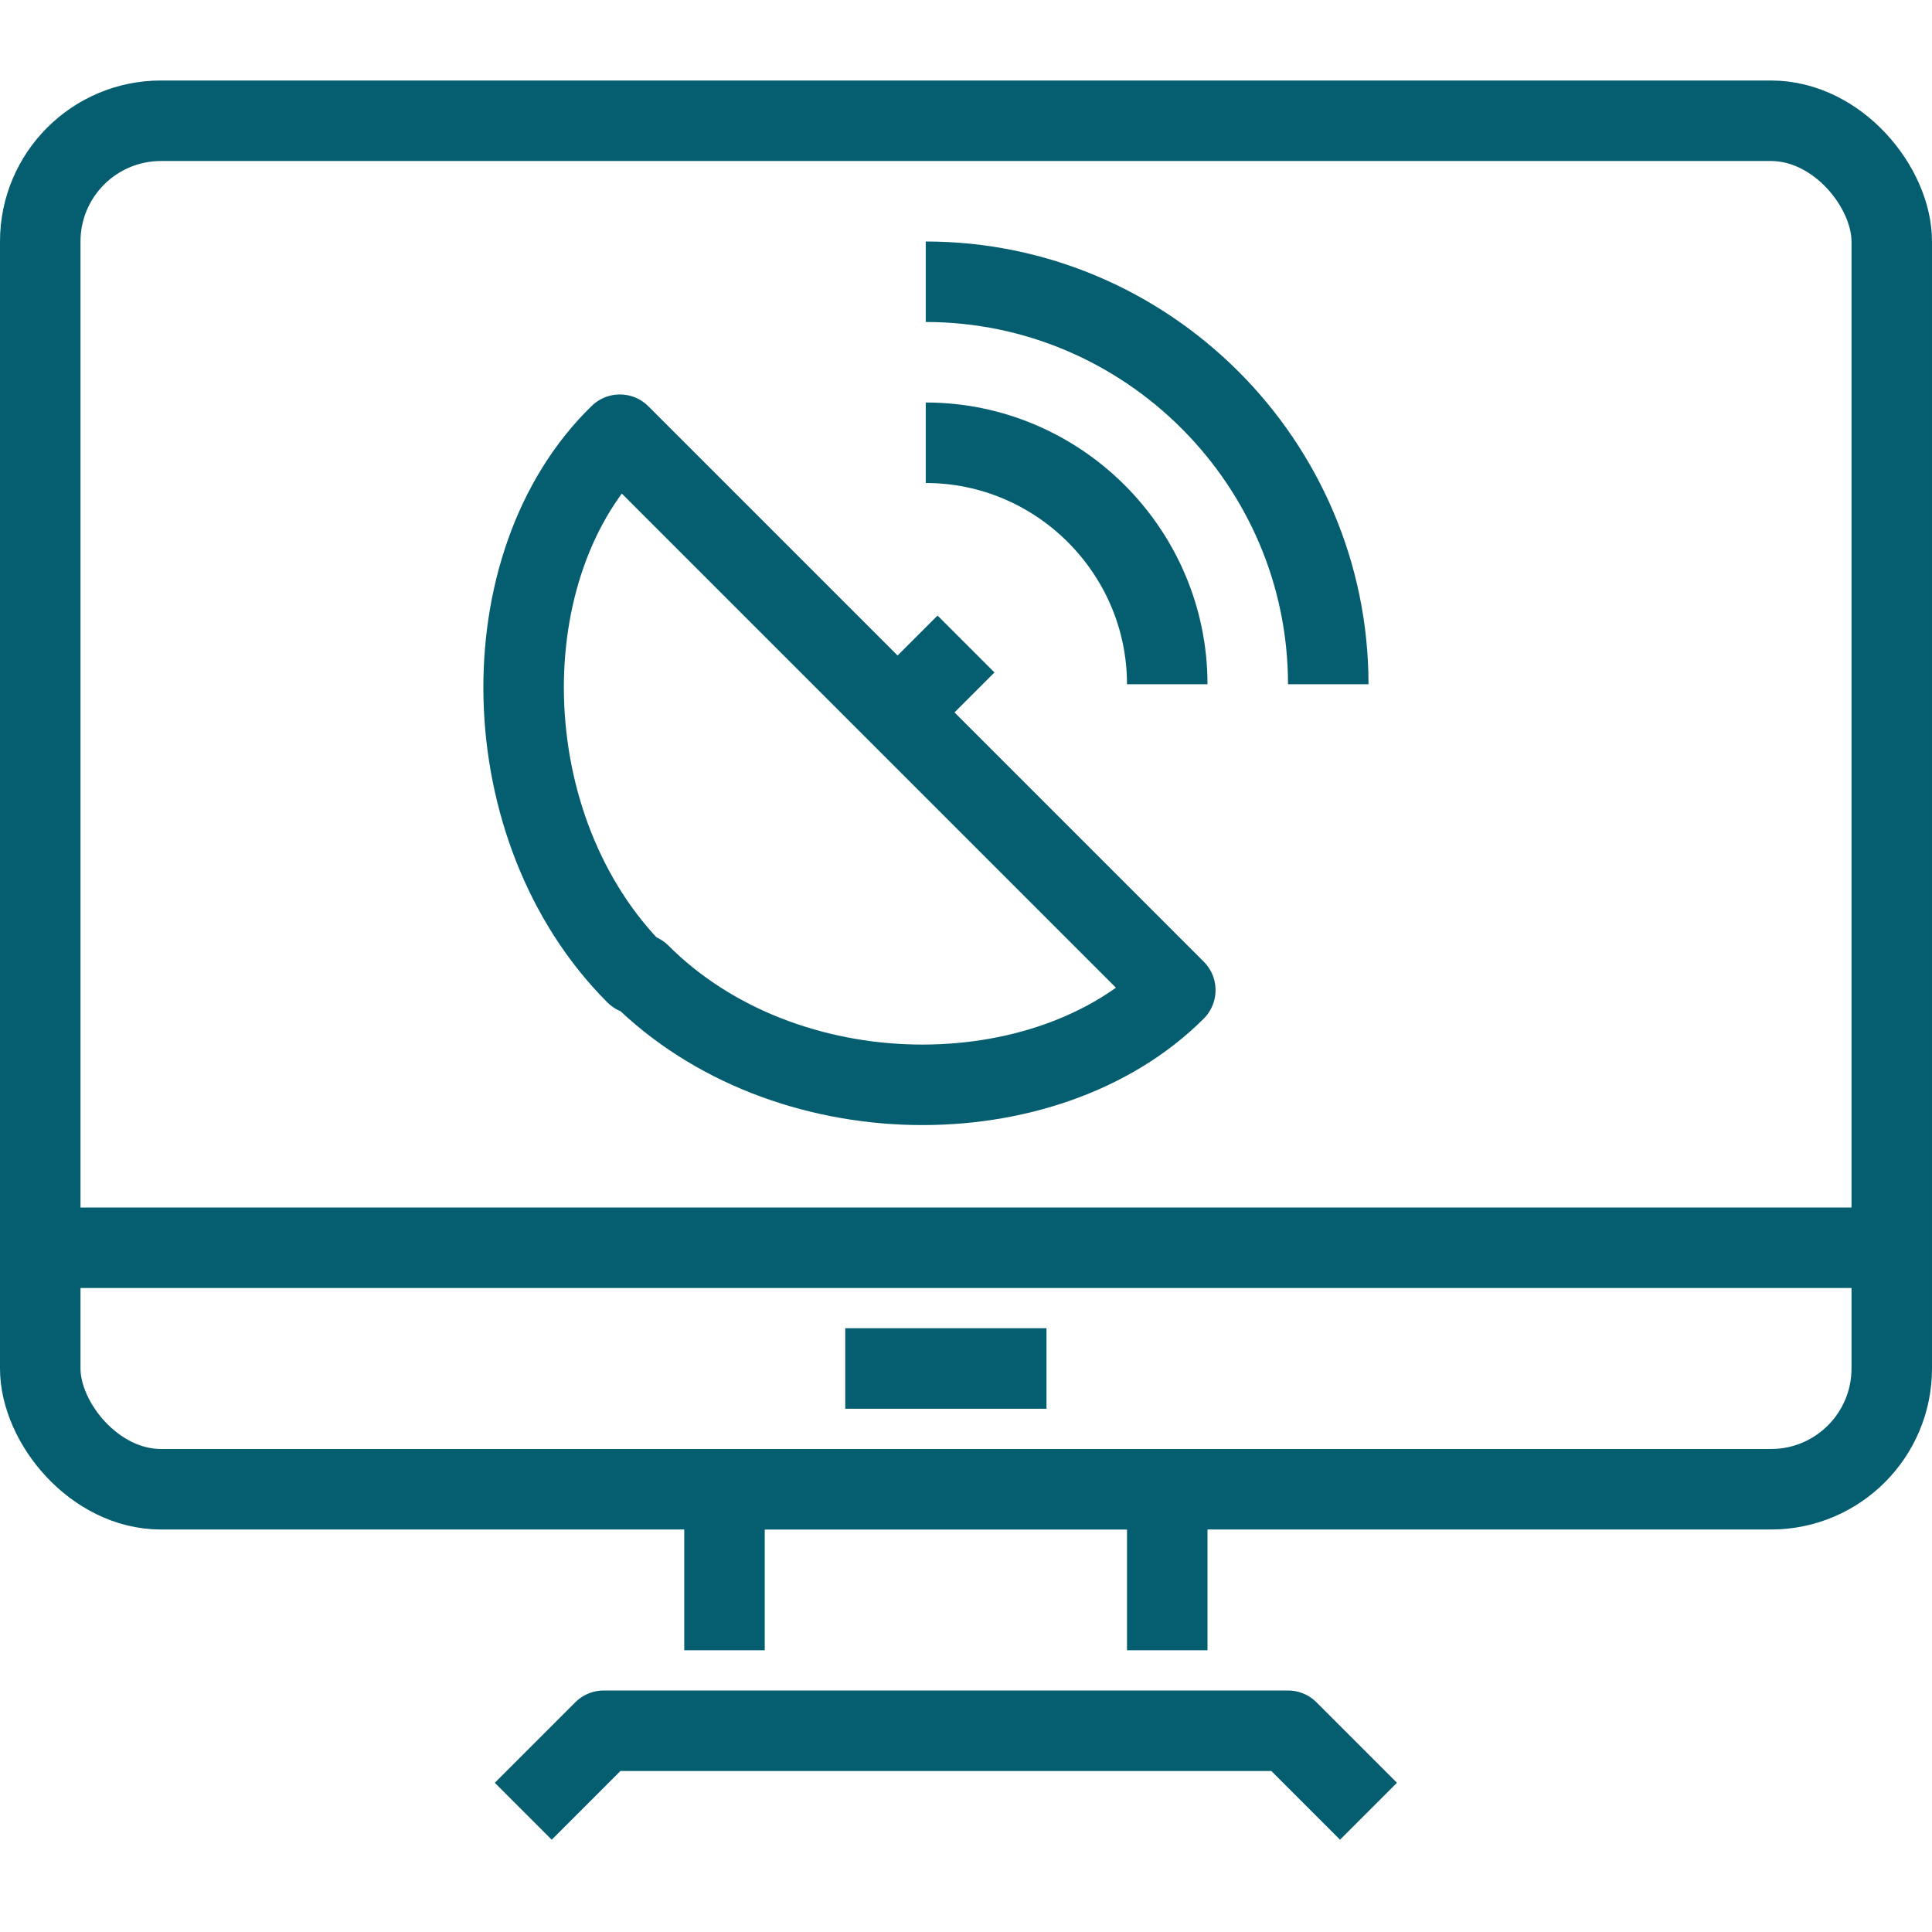 <?xml version="1.0" encoding="UTF-8"?>
<svg id="icons" xmlns="http://www.w3.org/2000/svg" width="48" height="48" viewBox="0 0 48 48">
  <defs>
    <style>
      .cls-1 {
        fill: none;
        stroke: #055e70;
        stroke-linejoin: round;
        stroke-width: 2px;
      }
    </style>
  </defs>
  <rect class="cls-1" x="1" y="3" width="46" height="34" rx="3" ry="3"/>
  <polyline class="cls-1" points="13 45 15 43 32 43 34 45"/>
  <polyline class="cls-1" points="18 41 18 37 29 37 29 41"/>
  <line class="cls-1" x1="1" y1="31" x2="47" y2="31"/>
  <line class="cls-1" x1="21" y1="34" x2="26" y2="34"/>
  <path class="cls-1" d="M15.8,24.2c-3.6-3.6-3.7-10.2-.4-13.4l13.8,13.8c-3.2,3.2-9.7,3.2-13.3-.4Z"/>
  <line class="cls-1" x1="22" y1="18" x2="24" y2="16"/>
  <path class="cls-1" d="M23,11c3.3,0,6,2.7,6,6"/>
  <path class="cls-1" d="M23,7c5.5,0,10,4.5,10,10"/>
</svg>